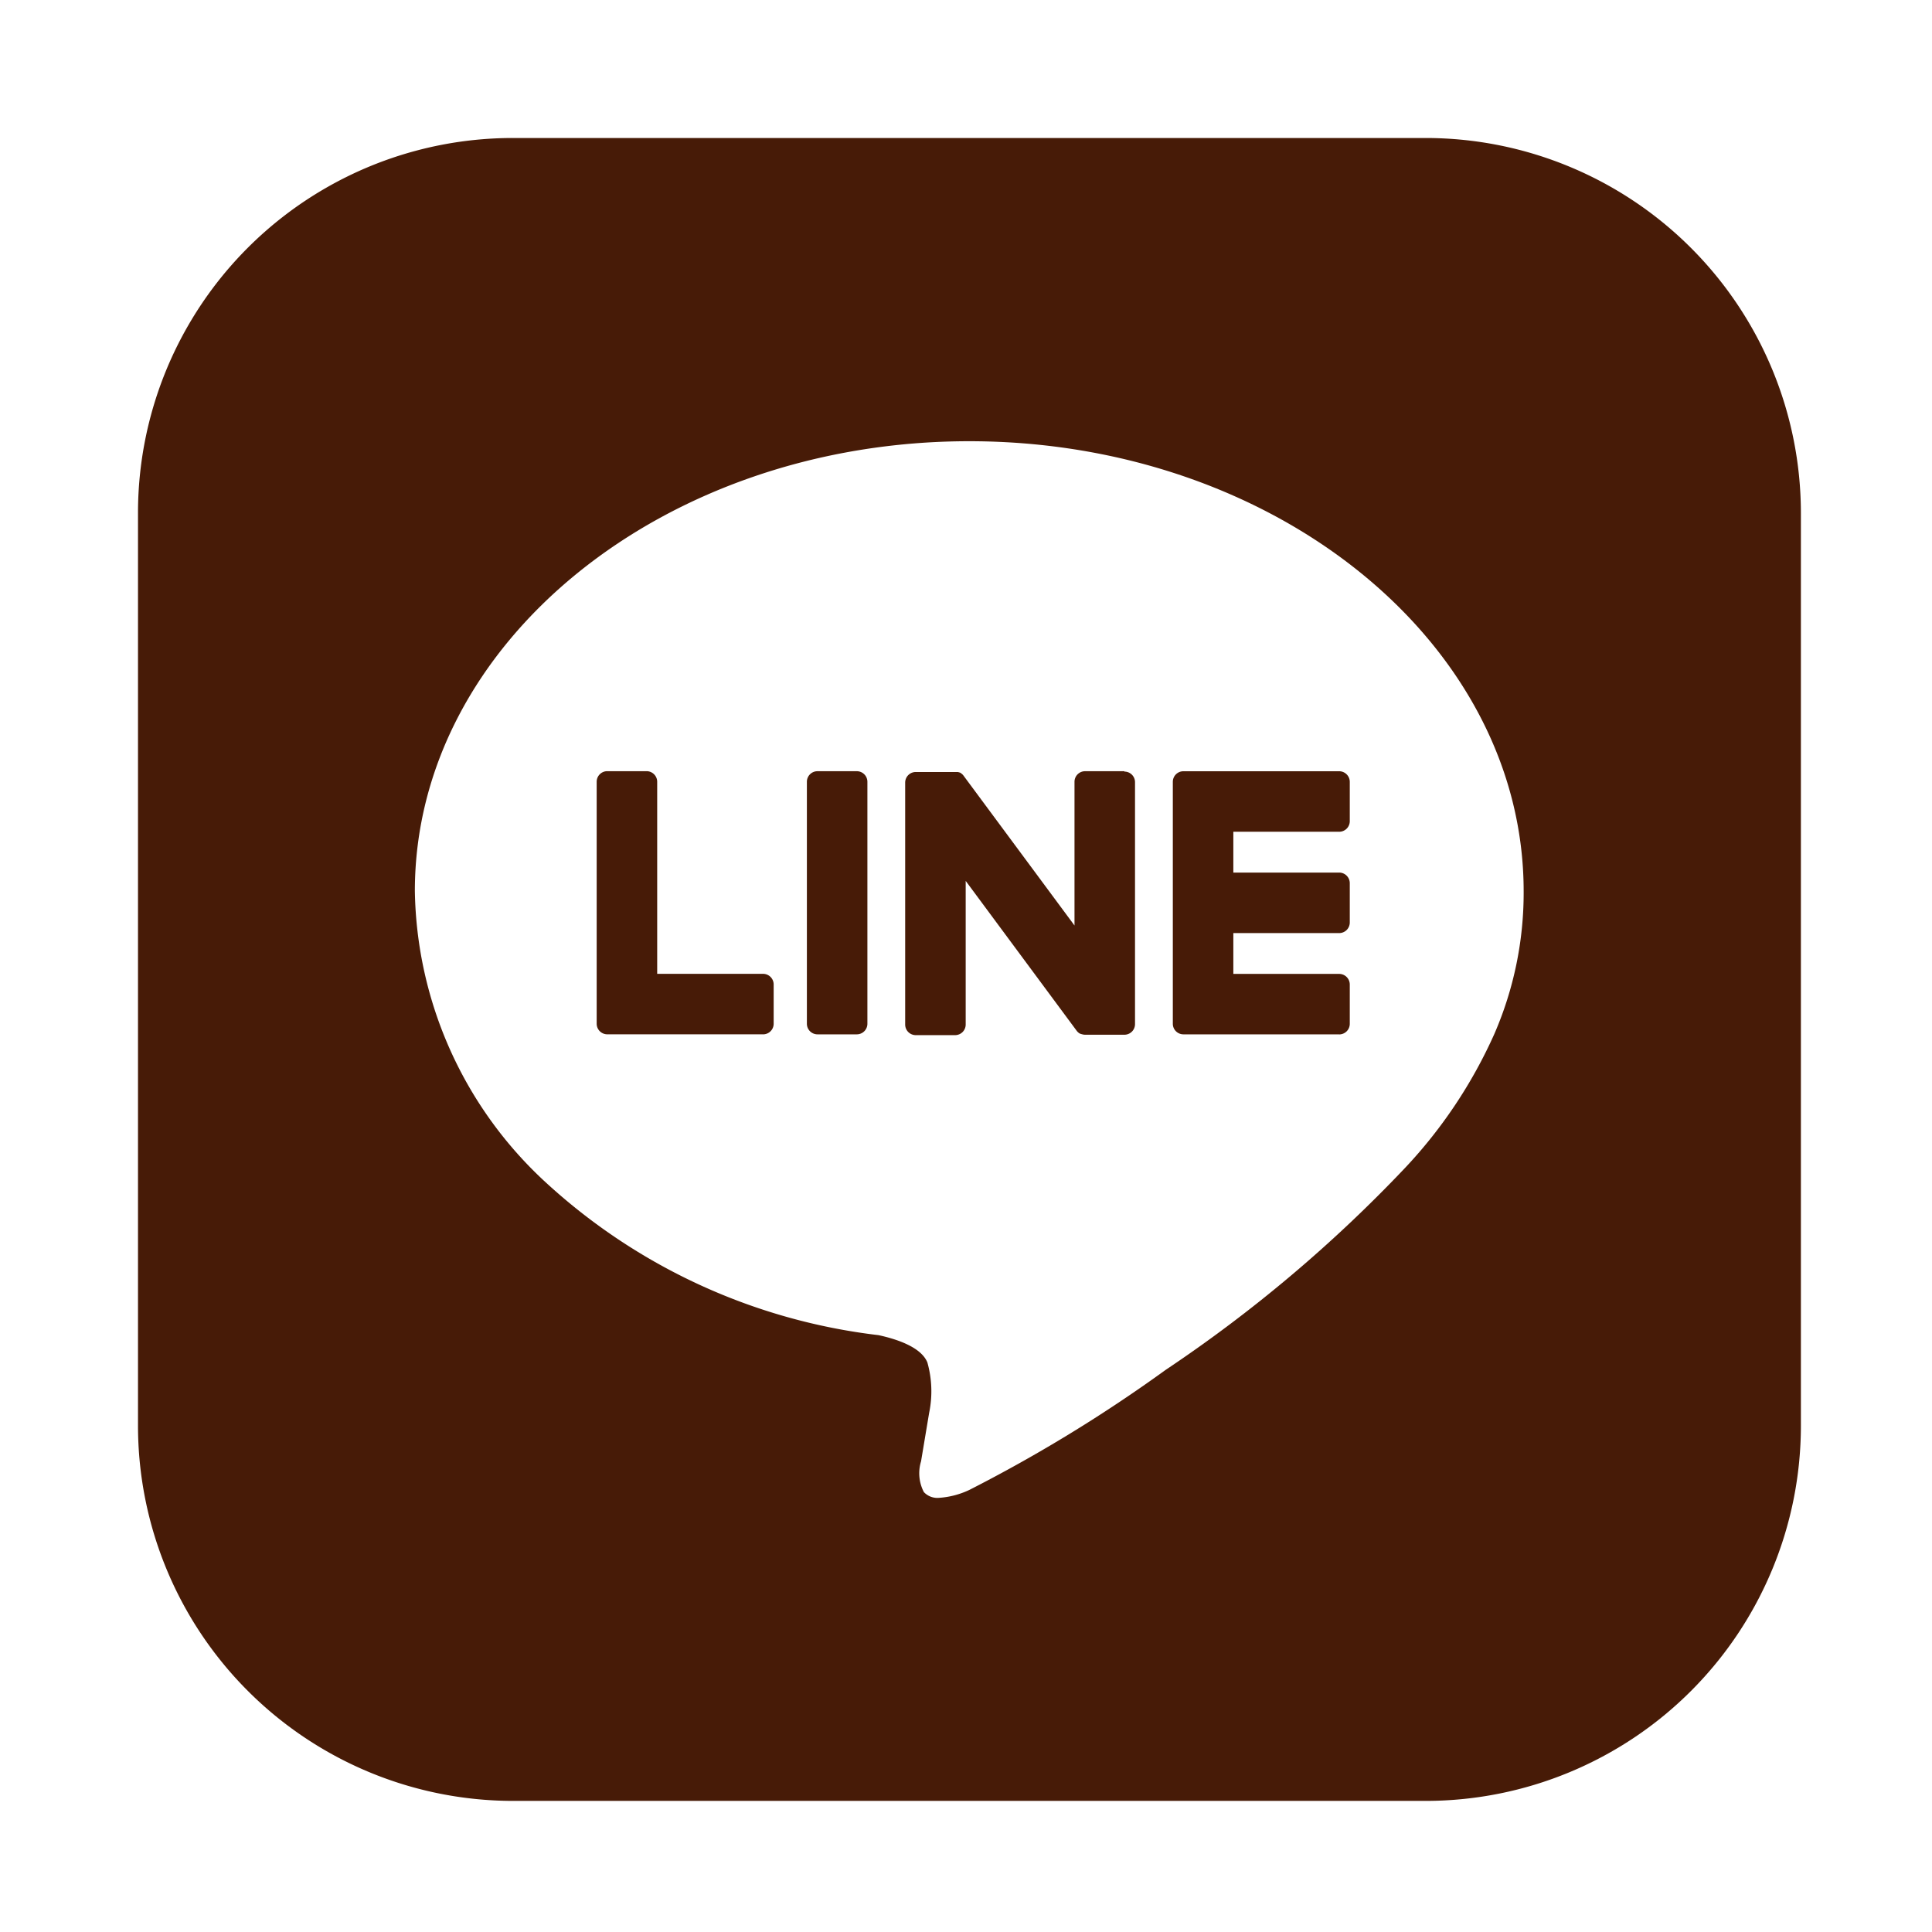 <svg xmlns="http://www.w3.org/2000/svg" xmlns:xlink="http://www.w3.org/1999/xlink" width="56" height="56" viewBox="0 0 56 56">
  <defs>
    <clipPath id="clip-path">
      <rect id="長方形_77" data-name="長方形 77" width="56" height="56" transform="translate(-3392 -12238)" fill="#fff" stroke="#707070" stroke-width="1"/>
    </clipPath>
  </defs>
  <g id="マスクグループ_23" data-name="マスクグループ 23" transform="translate(3392 12238)" clip-path="url(#clip-path)">
    <g id="グループ_148" data-name="グループ 148" transform="translate(-17.802 0)">
      <path id="前面オブジェクトで型抜き_1" data-name="前面オブジェクトで型抜き 1" d="M37.333,48.2H10.866A10.878,10.878,0,0,1,0,37.333V10.866A10.865,10.865,0,0,1,10.866,0H37.333A10.878,10.878,0,0,1,48.2,10.866V37.333A10.878,10.878,0,0,1,37.333,48.2ZM24.094,8.789c-8.861,0-16.069,5.85-16.069,13.04A11.715,11.715,0,0,0,11.849,30.3a17.226,17.226,0,0,0,9.616,4.4c.548.119,1.239.353,1.416.793a3.085,3.085,0,0,1,.052,1.453l-.013.076-.217,1.3-.006.036a1.176,1.176,0,0,0,.082.891.535.535,0,0,0,.432.167,2.429,2.429,0,0,0,.884-.229,42.969,42.969,0,0,0,5.692-3.48,40.772,40.772,0,0,0,6.934-5.849,13.976,13.976,0,0,0,2.594-3.89,10.27,10.27,0,0,0,.849-4.133C40.163,14.638,32.955,8.789,24.094,8.789Z" transform="translate(-3370.198 -12234)" fill="#471b07" stroke="rgba(0,0,0,0)" stroke-miterlimit="10" stroke-width="1"/>
      <path id="パス_3468" data-name="パス 3468" d="M203.973,129.483h-4.515a.307.307,0,0,1-.307-.307v-.005h0v-7h0v-.007a.307.307,0,0,1,.307-.307h4.515a.308.308,0,0,1,.307.307v1.14a.307.307,0,0,1-.307.307h-3.068v1.183h3.068a.308.308,0,0,1,.307.307v1.14a.307.307,0,0,1-.307.307h-3.068v1.183h3.068a.308.308,0,0,1,.307.307v1.14a.307.307,0,0,1-.307.307" transform="translate(-3539.354 -12337.502)" fill="#471b07"/>
      <path id="パス_3469" data-name="パス 3469" d="M93.1,129.483a.307.307,0,0,0,.307-.307v-1.14a.308.308,0,0,0-.307-.307H90.031v-5.567a.308.308,0,0,0-.307-.307h-1.14a.307.307,0,0,0-.307.307v7.008h0v.005a.307.307,0,0,0,.307.307H93.1Z" transform="translate(-3445.18 -12337.502)" fill="#471b07"/>
      <path id="パス_3470" data-name="パス 3470" d="M130.176,121.855h-1.14a.307.307,0,0,0-.307.307v7.013a.307.307,0,0,0,.307.307h1.14a.307.307,0,0,0,.307-.307v-7.013a.307.307,0,0,0-.307-.307" transform="translate(-3479.539 -12337.501)" fill="#471b07"/>
      <path id="パス_3471" data-name="パス 3471" d="M154,121.855h-1.14a.307.307,0,0,0-.307.307v4.165l-3.209-4.333a.343.343,0,0,0-.025-.032l0,0-.018-.019-.006-.005-.017-.014-.008-.006-.016-.011-.009-.006-.017-.009-.01,0-.018-.008-.01,0-.019-.006-.011,0-.018,0-.013,0-.017,0h-1.16a.307.307,0,0,0-.307.307v7.013a.307.307,0,0,0,.307.307h1.14a.307.307,0,0,0,.307-.307v-4.164l3.213,4.339a.31.31,0,0,0,.079.077l0,0,.019.012.009,0,.015.007.015.006.01,0,.021.007h0a.313.313,0,0,0,.08.011H154a.307.307,0,0,0,.307-.307v-7.013a.307.307,0,0,0-.307-.307" transform="translate(-3495.606 -12337.501)" fill="#471b07"/>
      <rect id="長方形_76" data-name="長方形 76" width="48" height="48" transform="translate(-3370 -12234)" fill="none"/>
    </g>
  </g>
</svg>
